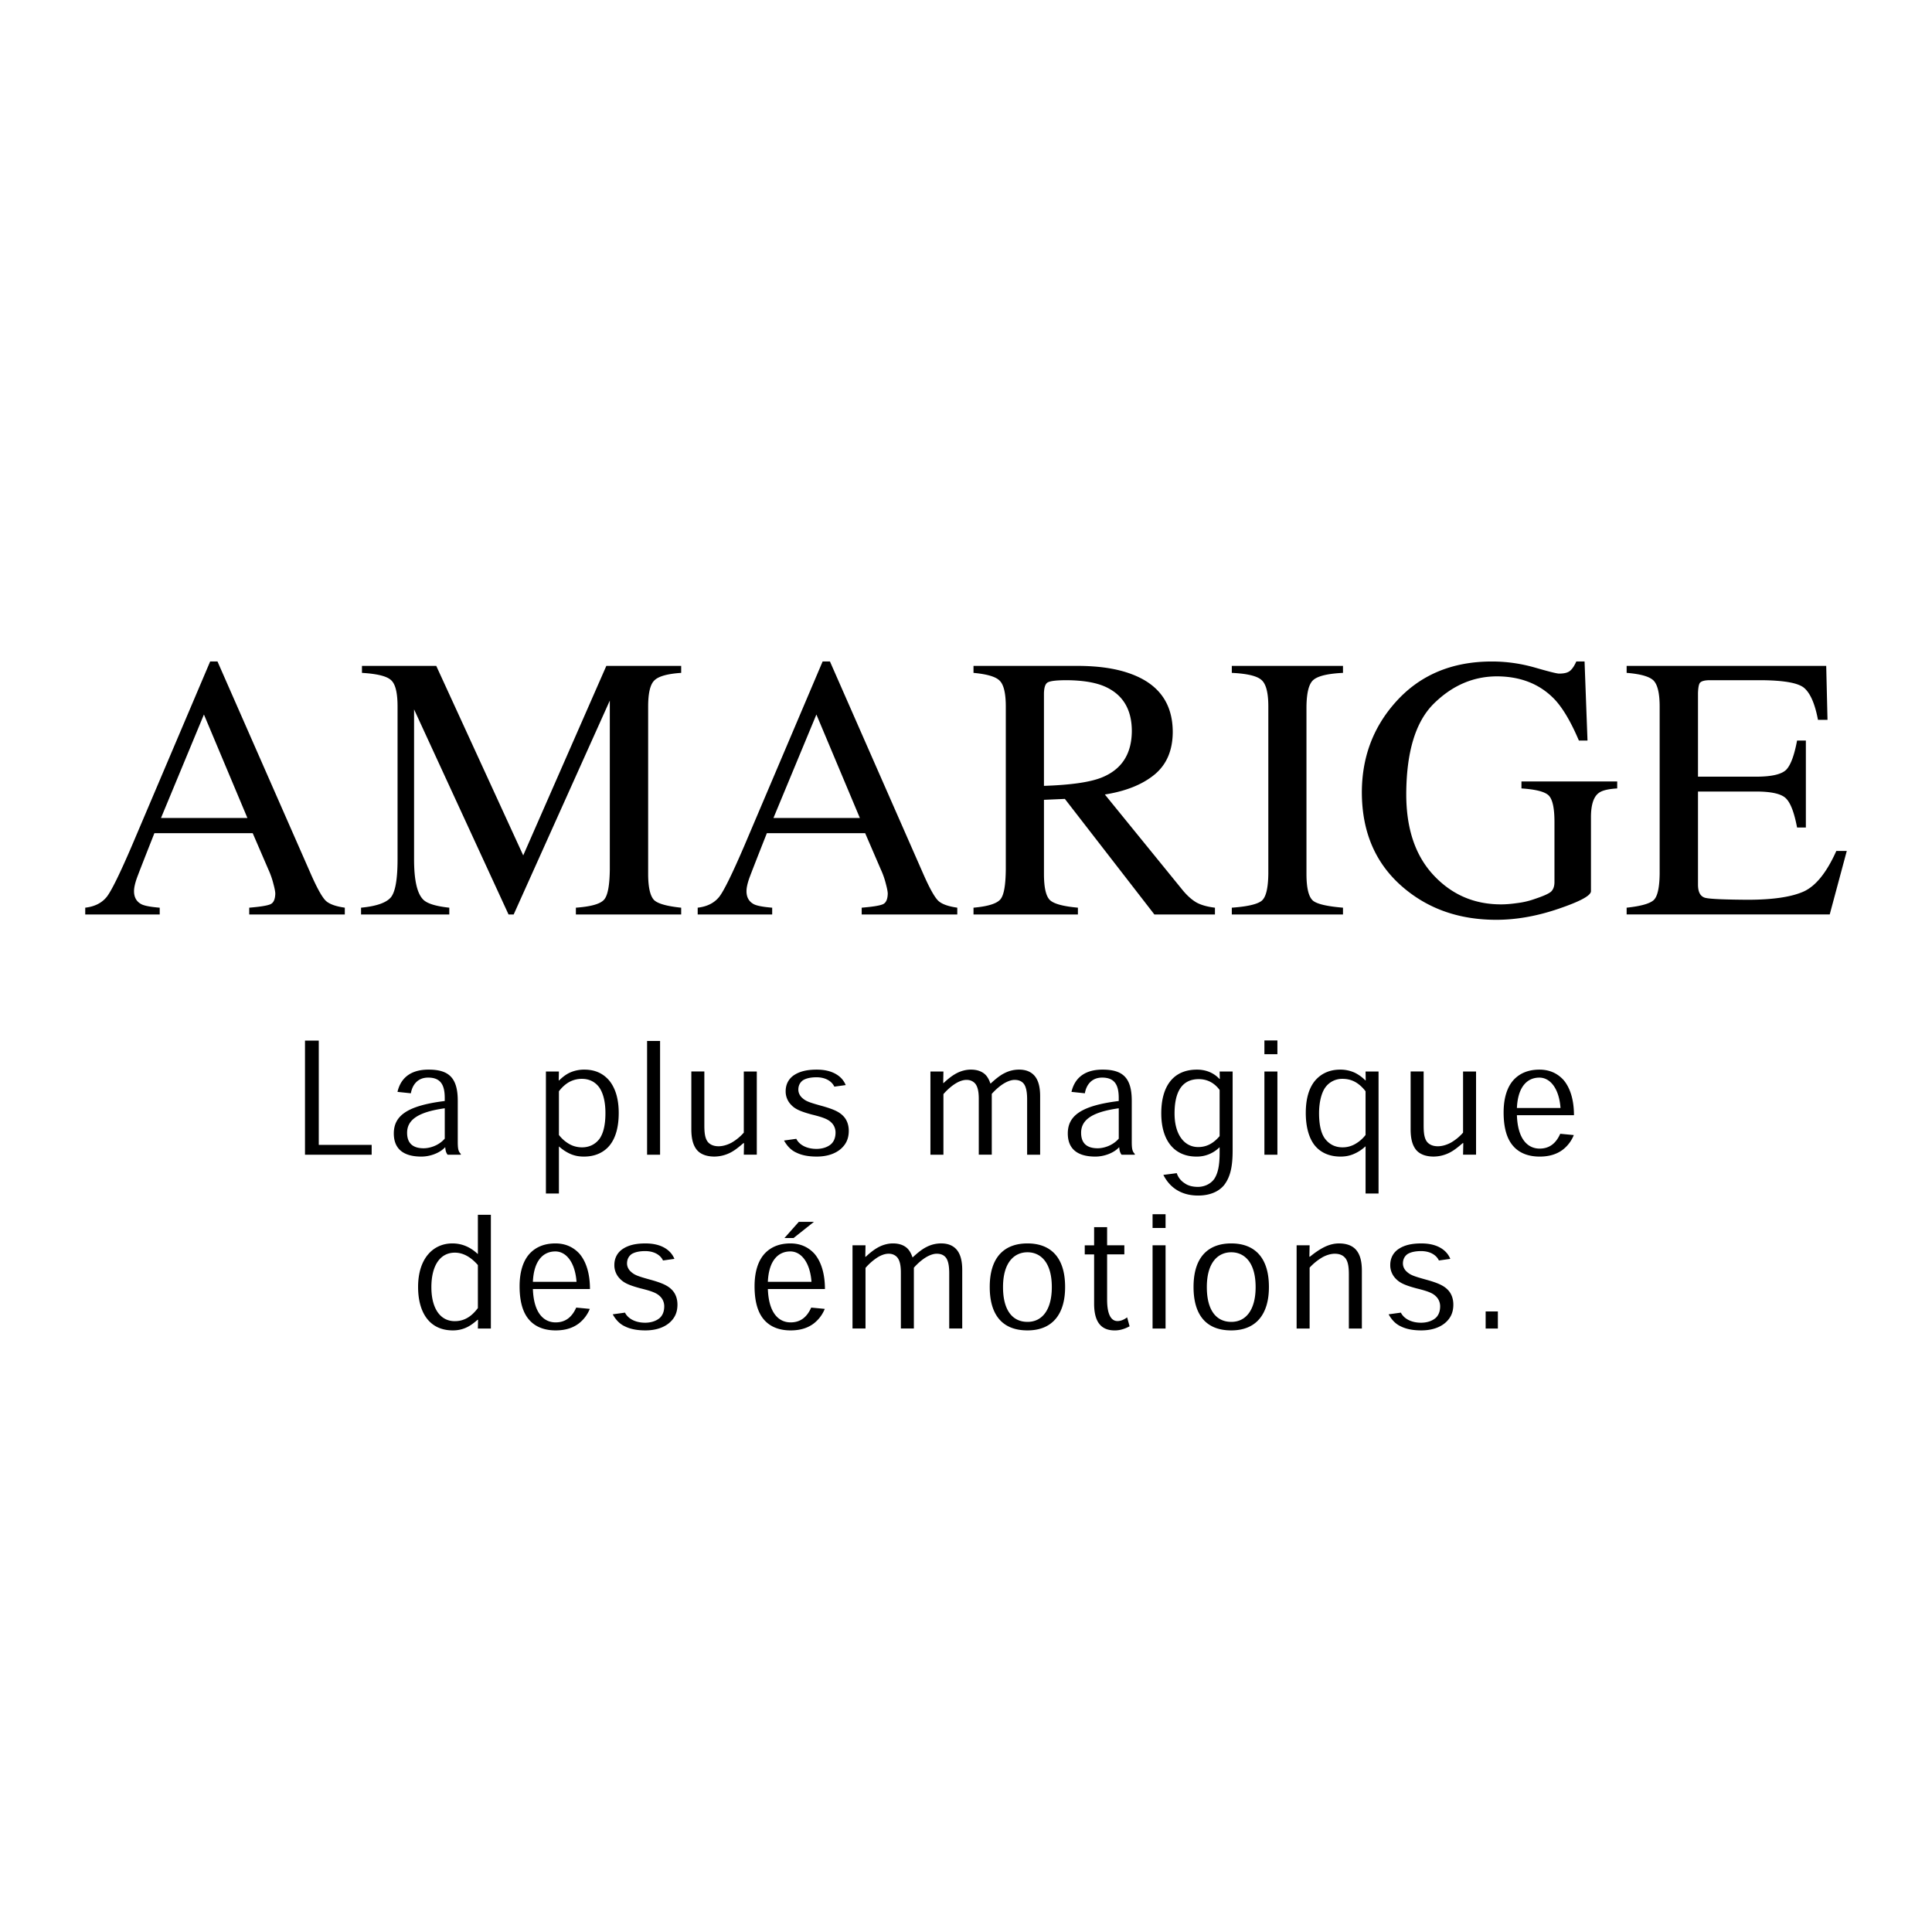 <!--?xml version="1.0" standalone="no"?--><svg xmlns="http://www.w3.org/2000/svg" viewBox="0 0 192.756 192.756"><title>Amarige - SVG vector logo - www.oklogos.com</title><g fill-rule="evenodd" clip-rule="evenodd"><path fill="#fff" d="M0 0h192.756v192.756H0V0z"/><path d="M37.081 115.205h-6.652V103.82h1.375v10.407h5.277v.978zM44.374 113.602c-.646.742-1.566.961-2.102.961-1.247 0-1.655-.664-1.655-1.545 0-1.301 1.113-2.076 3.757-2.445v3.029zm1.6 1.603v-.08c-.258-.252-.303-.535-.303-1.262v-4.045c0-2.373-.977-3.102-2.918-3.102-2.038 0-2.836 1.09-3.095 2.221l1.335.141c.134-.791.638-1.566 1.724-1.566 1.239 0 1.655.721 1.655 2.027v.309c-3.761.467-5.081 1.477-5.081 3.238 0 1.402.798 2.307 2.753 2.307.866 0 1.827-.352 2.355-.922h.026c.016.289.072.531.232.734h1.317zM55.764 108.877c.332-.438.712-.762 1.086-.955a2.618 2.618 0 0 1 1.215-.285c.743 0 1.341.32 1.732.869.396.582.607 1.447.607 2.551 0 1.307-.257 2.105-.606 2.582-.449.582-1.071.832-1.725.832-.473 0-.895-.119-1.241-.311a3.475 3.475 0 0 1-1.068-.924v-4.359zm-1.297 10.199h1.296v-4.678h.028a4.24 4.24 0 0 0 1.116.73c.527.227.985.264 1.363.264 1.122 0 1.975-.42 2.538-1.096.598-.725.922-1.814.922-3.254 0-1.486-.373-2.521-.931-3.217-.65-.771-1.489-1.109-2.494-1.109a3.46 3.46 0 0 0-1.457.303c-.462.217-.796.516-1.065.775h-.04l.019-.891h-1.296v12.173h.001zM64.56 115.205v-11.346h1.296v11.346H64.56zM70.273 106.904v5.365c0 .662.045 1.254.323 1.631.191.252.539.463 1.096.463.397 0 .848-.123 1.274-.346a4.82 4.82 0 0 0 1.243-1.014v-6.1h1.297v8.301h-1.297l.022-1.152h-.058c-.401.34-.778.66-1.21.898a3.607 3.607 0 0 1-1.682.441c-.75 0-1.387-.213-1.763-.676-.356-.443-.542-1.076-.542-2.055v-5.758h1.297v.002zM83.241 108.416c-.223-.488-.812-.936-1.782-.936-.508 0-1.02.086-1.361.309-.269.199-.447.504-.447.922 0 .318.148.629.423.859.339.299.669.422 1.89.76 1.186.33 1.771.594 2.184 1.033.326.34.534.838.534 1.457 0 .773-.261 1.35-.82 1.83-.549.461-1.353.742-2.377.742-.79 0-1.475-.119-2.032-.395-.531-.238-.926-.662-1.23-1.207l1.223-.17c.296.594 1.023 1.006 2.012 1.006.542 0 1.083-.146 1.461-.479.281-.256.444-.646.444-1.158 0-.344-.127-.713-.41-.984-.335-.342-.845-.535-1.976-.812-1.134-.309-1.66-.543-2.061-.98a1.897 1.897 0 0 1-.53-1.348c0-.711.328-1.277.873-1.623.542-.344 1.234-.525 2.224-.525.773 0 1.426.146 1.964.471.422.256.74.607.929 1.07l-1.135.158zM102.477 115.205v-5.494c0-.578-.055-1.18-.305-1.545-.193-.266-.49-.424-.941-.424-.316 0-.68.123-1.074.357-.375.229-.779.564-1.207 1.037v6.068h-1.297v-5.574c0-.666-.09-1.174-.342-1.502-.209-.246-.501-.387-.878-.387-.324 0-.694.113-1.106.367-.386.242-.796.59-1.201 1.051v6.045h-1.297v-8.301h1.297l-.022 1.146h.045c.488-.461.935-.795 1.368-1.01.43-.211.901-.324 1.347-.324.598 0 1.045.162 1.366.43.287.24.477.629.576.945h.047c.486-.451.934-.812 1.385-1.031a3.15 3.15 0 0 1 1.43-.344c.701 0 1.215.221 1.568.639.361.439.539 1.09.539 2.014v5.836h-1.298v.001zM111.619 113.602c-.646.742-1.566.961-2.102.961-1.248 0-1.654-.664-1.654-1.545 0-1.301 1.111-2.076 3.756-2.445v3.029zm1.6 1.603v-.08c-.258-.252-.303-.535-.303-1.262v-4.045c0-2.373-.977-3.102-2.918-3.102-2.039 0-2.836 1.09-3.096 2.221l1.336.141c.133-.791.637-1.566 1.723-1.566 1.238 0 1.656.721 1.656 2.027v.309c-3.762.467-5.082 1.477-5.082 3.238 0 1.402.799 2.307 2.754 2.307.865 0 1.828-.352 2.355-.922h.025c.016.289.072.531.232.734h1.318zM117.186 111.084c0-1.896.576-3.418 2.42-3.418.959 0 1.639.482 2.076 1.082v4.602c-.488.566-1.137 1.092-2.133 1.092-1.412 0-2.363-1.271-2.363-3.342v-.016zm4.515-3.441h-.039c-.545-.584-1.309-.926-2.238-.926-2.43 0-3.564 1.738-3.564 4.359 0 2.814 1.385 4.316 3.498 4.316a3.188 3.188 0 0 0 2.297-.914h.027v.531c0 1.287-.172 2.074-.549 2.633-.4.531-1.033.773-1.615.773-.541 0-.996-.121-1.326-.365a1.857 1.857 0 0 1-.787-1.004l-1.336.174c.371.734.873 1.23 1.393 1.535.639.379 1.346.525 2.078.525 1.127 0 2.053-.371 2.604-1.062.582-.771.836-1.754.836-3.422v-7.893h-1.297l.018.74zM126.15 105.176v-1.373h1.297v1.373h-1.297zm1.297 10.029h-1.297v-8.301h1.297v8.301zM136.242 113.236a3.461 3.461 0 0 1-1.062.916 2.488 2.488 0 0 1-1.244.318c-.686 0-1.283-.268-1.729-.846-.367-.482-.604-1.301-.604-2.57 0-.965.197-1.932.596-2.521a2.067 2.067 0 0 1 1.744-.896c.375 0 .787.064 1.215.285.369.193.754.518 1.084.955v4.359zm1.297 5.84v-12.17h-1.297l.016.885h-.037a3.872 3.872 0 0 0-1.074-.775 3.42 3.42 0 0 0-1.445-.299c-.975 0-1.861.34-2.52 1.127-.574.707-.904 1.758-.904 3.199 0 1.271.271 2.43.865 3.197.551.703 1.416 1.152 2.596 1.152.367 0 .848-.041 1.377-.281a3.893 3.893 0 0 0 1.1-.727h.027v4.691h1.296v.001zM142.037 106.904v5.365c0 .662.043 1.254.322 1.631.191.252.539.463 1.096.463.398 0 .848-.123 1.273-.346a4.8 4.8 0 0 0 1.242-1.014v-6.1h1.297v8.301h-1.297l.023-1.152h-.059c-.4.34-.777.66-1.211.898a3.602 3.602 0 0 1-1.68.441c-.752 0-1.387-.213-1.764-.676-.355-.443-.541-1.076-.541-2.055v-5.758h1.299v.002zM151.342 110.545c.098-2.176 1.07-3.031 2.236-3.031 1.119 0 1.979 1.137 2.115 3.031h-4.351zm5.693.721c0-1.471-.348-2.689-1.031-3.504-.637-.705-1.451-1.045-2.414-1.045-1.09 0-1.93.35-2.539.986-.689.727-1.035 1.865-1.035 3.281 0 1.596.35 2.691.986 3.391.652.725 1.586 1.018 2.611 1.018 1.061 0 1.797-.293 2.34-.713a3.48 3.48 0 0 0 1.066-1.434l-1.354-.129c-.434.977-1.096 1.479-2.055 1.479-1.086 0-2.18-.801-2.268-3.33h5.693zM45.372 131.812c-1.484 0-2.337-1.322-2.333-3.402.004-2.115.848-3.432 2.341-3.432.885 0 1.654.5 2.298 1.238v4.289c-.43.572-1.127 1.307-2.292 1.307h-.014zm2.323-.138l-.017.873h1.296v-11.346h-1.296v3.898h-.027c-.67-.629-1.504-1.043-2.515-1.043-1.909 0-3.423 1.484-3.423 4.342 0 2.537 1.121 4.336 3.472 4.336 1.319 0 2.045-.719 2.47-1.061h.04v.001zM53.167 127.885c.097-2.174 1.071-3.029 2.237-3.029 1.118 0 1.979 1.135 2.116 3.029h-4.353zm5.694.722c0-1.471-.348-2.689-1.031-3.504-.638-.705-1.452-1.047-2.415-1.047-1.09 0-1.93.352-2.539.986-.689.727-1.036 1.865-1.036 3.281 0 1.598.351 2.693.986 3.391.652.725 1.587 1.02 2.61 1.02 1.062 0 1.797-.293 2.342-.715a3.471 3.471 0 0 0 1.066-1.432l-1.354-.129c-.434.977-1.097 1.477-2.055 1.477-1.087 0-2.18-.801-2.268-3.328h5.694zM66.148 125.758c-.222-.49-.812-.936-1.782-.936-.508 0-1.02.086-1.361.307-.269.199-.446.506-.446.924 0 .318.148.629.423.857.339.301.669.424 1.89.762 1.186.328 1.771.594 2.184 1.033.326.338.534.838.534 1.457 0 .771-.261 1.35-.82 1.828-.549.463-1.353.744-2.376.744-.791 0-1.476-.119-2.033-.395-.531-.238-.926-.664-1.229-1.209l1.223-.168c.296.592 1.023 1.006 2.012 1.006.542 0 1.083-.148 1.461-.479.281-.256.444-.646.444-1.16 0-.344-.128-.713-.41-.982-.335-.344-.845-.535-1.976-.812-1.134-.309-1.66-.543-2.06-.98a1.898 1.898 0 0 1-.531-1.35c0-.711.329-1.275.874-1.621.542-.346 1.234-.527 2.224-.527.774 0 1.426.146 1.964.471.422.258.74.609.929 1.07l-1.138.16zM76.609 127.885c.098-2.174 1.071-3.029 2.237-3.029 1.118 0 1.979 1.135 2.116 3.029h-4.353zm4.598-5.981h-1.51l-1.432 1.613h.909l2.033-1.613zm1.097 6.703c0-1.471-.348-2.689-1.031-3.504-.638-.705-1.453-1.047-2.415-1.047-1.09 0-1.93.352-2.539.986-.689.727-1.036 1.865-1.036 3.281 0 1.598.351 2.693.986 3.391.652.725 1.587 1.02 2.61 1.02 1.062 0 1.798-.293 2.341-.715a3.474 3.474 0 0 0 1.067-1.432l-1.353-.129c-.434.977-1.097 1.477-2.055 1.477-1.087 0-2.18-.801-2.268-3.328h5.693zM94.704 132.547v-5.496c0-.578-.056-1.18-.306-1.543-.194-.266-.489-.424-.94-.424-.316 0-.681.123-1.075.357-.374.229-.78.562-1.206 1.037v6.068H89.88v-5.574c0-.668-.09-1.176-.343-1.502-.208-.248-.501-.387-.878-.387-.324 0-.694.113-1.106.365a5.628 5.628 0 0 0-1.201 1.051v6.047h-1.297v-8.303h1.297l-.022 1.146h.045c.488-.459.935-.793 1.368-1.008.43-.211.901-.326 1.348-.326.597 0 1.044.164 1.363.432.288.24.479.629.577.943h.047c.486-.451.933-.811 1.385-1.031a3.183 3.183 0 0 1 1.431-.344c.701 0 1.214.221 1.567.641.362.439.541 1.09.541 2.014v5.836h-1.298v.001zM102.51 131.883c-1.463 0-2.438-1.115-2.438-3.469 0-2.504 1.152-3.475 2.438-3.475 1.279 0 2.43.963 2.43 3.475 0 2.256-.955 3.469-2.416 3.469h-.014zm3.756-3.485c0-3.064-1.545-4.342-3.756-4.342-2.219 0-3.764 1.277-3.764 4.342 0 2.734 1.209 4.336 3.764 4.336 2.508 0 3.756-1.645 3.756-4.32v-.016zM109.16 122.434h1.297v1.811h1.719v.904h-1.719v4.518c0 1.475.398 2.135 1.033 2.135.416 0 .758-.217.965-.369l.244.891c-.359.191-.859.412-1.477.412-1.252 0-2.062-.699-2.062-2.674v-4.912h-.934v-.904h.934v-1.812zM114.992 122.516v-1.371h1.297v1.371h-1.297zm1.297 10.031h-1.297v-8.303h1.297v8.303zM122.842 131.883c-1.463 0-2.436-1.115-2.436-3.469 0-2.504 1.15-3.475 2.436-3.475 1.279 0 2.432.963 2.432 3.475 0 2.256-.957 3.469-2.416 3.469h-.016zm3.758-3.485c0-3.064-1.545-4.342-3.758-4.342-2.219 0-3.762 1.277-3.762 4.342 0 2.734 1.207 4.336 3.762 4.336 2.508 0 3.758-1.645 3.758-4.32v-.016zM134.576 132.547v-5.373c0-.65-.051-1.234-.32-1.611-.209-.277-.531-.477-1.084-.477-.387 0-.791.121-1.189.328a5.44 5.44 0 0 0-1.322 1.059v6.074h-1.297v-8.303h1.297l-.023 1.133h.059c.457-.371.928-.705 1.41-.945.455-.23.965-.375 1.48-.375.758 0 1.363.215 1.742.682.359.443.545 1.076.545 2.057v5.752h-1.298v-.001zM143.559 125.758c-.223-.49-.812-.936-1.783-.936-.508 0-1.02.086-1.361.307-.268.199-.445.506-.445.924 0 .318.146.629.422.857.34.301.67.424 1.891.762 1.186.328 1.77.594 2.184 1.033.326.338.533.838.533 1.457 0 .771-.262 1.35-.82 1.828-.549.463-1.354.744-2.377.744-.789 0-1.475-.119-2.031-.395-.531-.238-.926-.664-1.23-1.209l1.223-.168c.297.592 1.023 1.006 2.012 1.006.543 0 1.084-.148 1.463-.479.281-.256.443-.646.443-1.16 0-.344-.129-.713-.41-.982-.334-.344-.846-.535-1.977-.812-1.133-.309-1.658-.543-2.059-.98a1.903 1.903 0 0 1-.531-1.35c0-.711.328-1.275.873-1.621.543-.346 1.234-.527 2.225-.527.773 0 1.426.146 1.965.471.422.258.74.609.928 1.07l-1.138.16zM149.443 130.842v1.705h-1.22v-1.705h1.22zM24.684 81.61l-4.338-10.323-4.283 10.323h8.621zm-16.18 9.627v-.677c.952-.11 1.666-.476 2.16-1.098.476-.623 1.3-2.306 2.489-5.07l7.815-18.395h.732l9.334 21.25c.623 1.409 1.116 2.287 1.483 2.635.366.33.988.549 1.885.677v.677h-9.536v-.676c1.098-.092 1.794-.201 2.123-.348.312-.146.458-.494.477-1.043 0-.183-.055-.494-.184-.97a8.284 8.284 0 0 0-.512-1.464l-1.556-3.606h-9.811c-.97 2.453-1.556 3.954-1.757 4.503-.183.531-.274.952-.274 1.281 0 .622.256 1.062.769 1.318.312.146.896.256 1.794.33v.677H8.504v-.001zm27.518-.677c1.538-.146 2.526-.494 2.984-1.043.439-.549.658-1.812.658-3.789V70.5c0-1.354-.201-2.232-.641-2.635-.421-.403-1.391-.641-2.91-.732v-.696h7.413l8.676 18.907 8.291-18.907h7.468v.696c-1.391.091-2.288.348-2.691.769-.402.402-.604 1.263-.604 2.599v16.675c0 1.354.202 2.232.604 2.636.403.365 1.3.604 2.691.75v.677H57.456v-.679c1.5-.11 2.435-.366 2.818-.806.366-.421.549-1.428.567-3.02V69.896L51.25 91.237h-.512l-9.426-20.463v14.954c0 2.05.293 3.386.897 4.008.384.403 1.245.677 2.618.824v.677h-8.804v-.677h-.001zm49.767-8.95l-4.337-10.323-4.284 10.323h8.621zm-16.18 9.627v-.677c.952-.11 1.666-.476 2.16-1.098.476-.623 1.3-2.306 2.489-5.07l7.815-18.395h.732l9.335 21.25c.622 1.409 1.116 2.287 1.482 2.635.366.33.989.549 1.886.677v.677h-9.536v-.676c1.098-.092 1.794-.201 2.123-.348.312-.146.458-.494.476-1.043 0-.183-.055-.494-.183-.97a8.135 8.135 0 0 0-.513-1.464l-1.556-3.606h-9.81c-.97 2.453-1.556 3.954-1.757 4.503-.183.531-.274.952-.274 1.281 0 .622.256 1.062.769 1.318.312.146.897.256 1.794.33v.677h-7.432v-.001zm40.33-13.672c1.979-.805 2.965-2.343 2.984-4.612 0-2.16-.879-3.643-2.672-4.448-.953-.421-2.215-.623-3.789-.641-1.062 0-1.703.073-1.959.238-.219.146-.33.494-.348 1.061v9.243c2.693-.09 4.615-.365 5.784-.841zM97.127 90.56c1.43-.128 2.326-.402 2.691-.842.348-.421.514-1.41.531-2.983V70.5c0-1.317-.201-2.178-.604-2.58-.385-.403-1.246-.659-2.619-.787v-.696h10.379c2.16 0 3.953.275 5.398.824 2.729 1.025 4.082 2.928 4.102 5.729 0 1.866-.605 3.294-1.832 4.301-1.207.988-2.854 1.647-4.941 1.977l7.725 9.499c.477.586.951 1.007 1.428 1.282.475.256 1.08.42 1.83.512v.677h-6.041l-8.932-11.531-2.086.091v7.376c0 1.391.201 2.269.623 2.653.42.366 1.336.604 2.764.732v.677H97.127v-.676zm25.771 0c1.52-.11 2.508-.33 2.965-.677.439-.348.658-1.245.678-2.708V70.5c0-1.372-.219-2.251-.678-2.654-.439-.403-1.428-.64-2.965-.713v-.696h11.092v.696c-1.52.073-2.508.311-2.965.713-.439.385-.66 1.263-.678 2.654v16.675c0 1.445.221 2.342.678 2.708.439.33 1.428.549 2.965.677v.677h-11.092v-.677zm30.235-23.959c1.391.403 2.195.604 2.416.604.529 0 .896-.092 1.135-.312.219-.201.402-.494.586-.897h.822l.293 7.889h-.859c-.77-1.812-1.557-3.167-2.379-4.063-1.465-1.556-3.387-2.325-5.766-2.343-2.398 0-4.504.915-6.352 2.745-1.812 1.812-2.709 4.813-2.727 9.005 0 3.441.896 6.131 2.727 8.09 1.812 1.94 4.045 2.91 6.736 2.91.438 0 .969-.037 1.592-.128a7.955 7.955 0 0 0 1.738-.403c.879-.293 1.428-.531 1.666-.75.219-.22.328-.531.328-.952v-5.985c0-1.427-.201-2.324-.621-2.69-.404-.348-1.281-.568-2.672-.659v-.696h9.553v.696c-.914.055-1.518.202-1.848.458-.514.385-.77 1.189-.77 2.416v7.376c0 .439-1.08 1.025-3.238 1.757-2.143.732-4.211 1.099-6.205 1.099-3.66 0-6.736-1.062-9.262-3.203-2.764-2.343-4.137-5.491-4.154-9.481 0-3.478 1.098-6.461 3.312-8.968 2.416-2.745 5.637-4.119 9.664-4.119 1.447 0 2.875.202 4.285.604zm9.156 23.959c1.373-.146 2.252-.385 2.672-.732.402-.348.604-1.226.623-2.653V70.5c0-1.317-.203-2.178-.605-2.599-.402-.403-1.299-.659-2.689-.769v-.696h19.912l.129 5.381h-.951c-.312-1.647-.787-2.709-1.428-3.222-.623-.476-2.031-.714-4.246-.732h-5.088c-.549 0-.879.092-1.025.275-.109.164-.164.494-.184.988v8.364h5.766c1.592 0 2.6-.238 3.057-.714.439-.476.787-1.428 1.062-2.892h.877v8.675h-.877c-.275-1.446-.623-2.398-1.08-2.874-.439-.476-1.447-.714-3.039-.714h-5.766v9.28c0 .732.221 1.171.695 1.318.477.128 1.885.183 4.229.201 2.525 0 4.393-.274 5.619-.823 1.207-.549 2.287-1.885 3.258-4.045h1.043l-1.701 6.333H162.29v-.675h-.001z"/></g></svg>